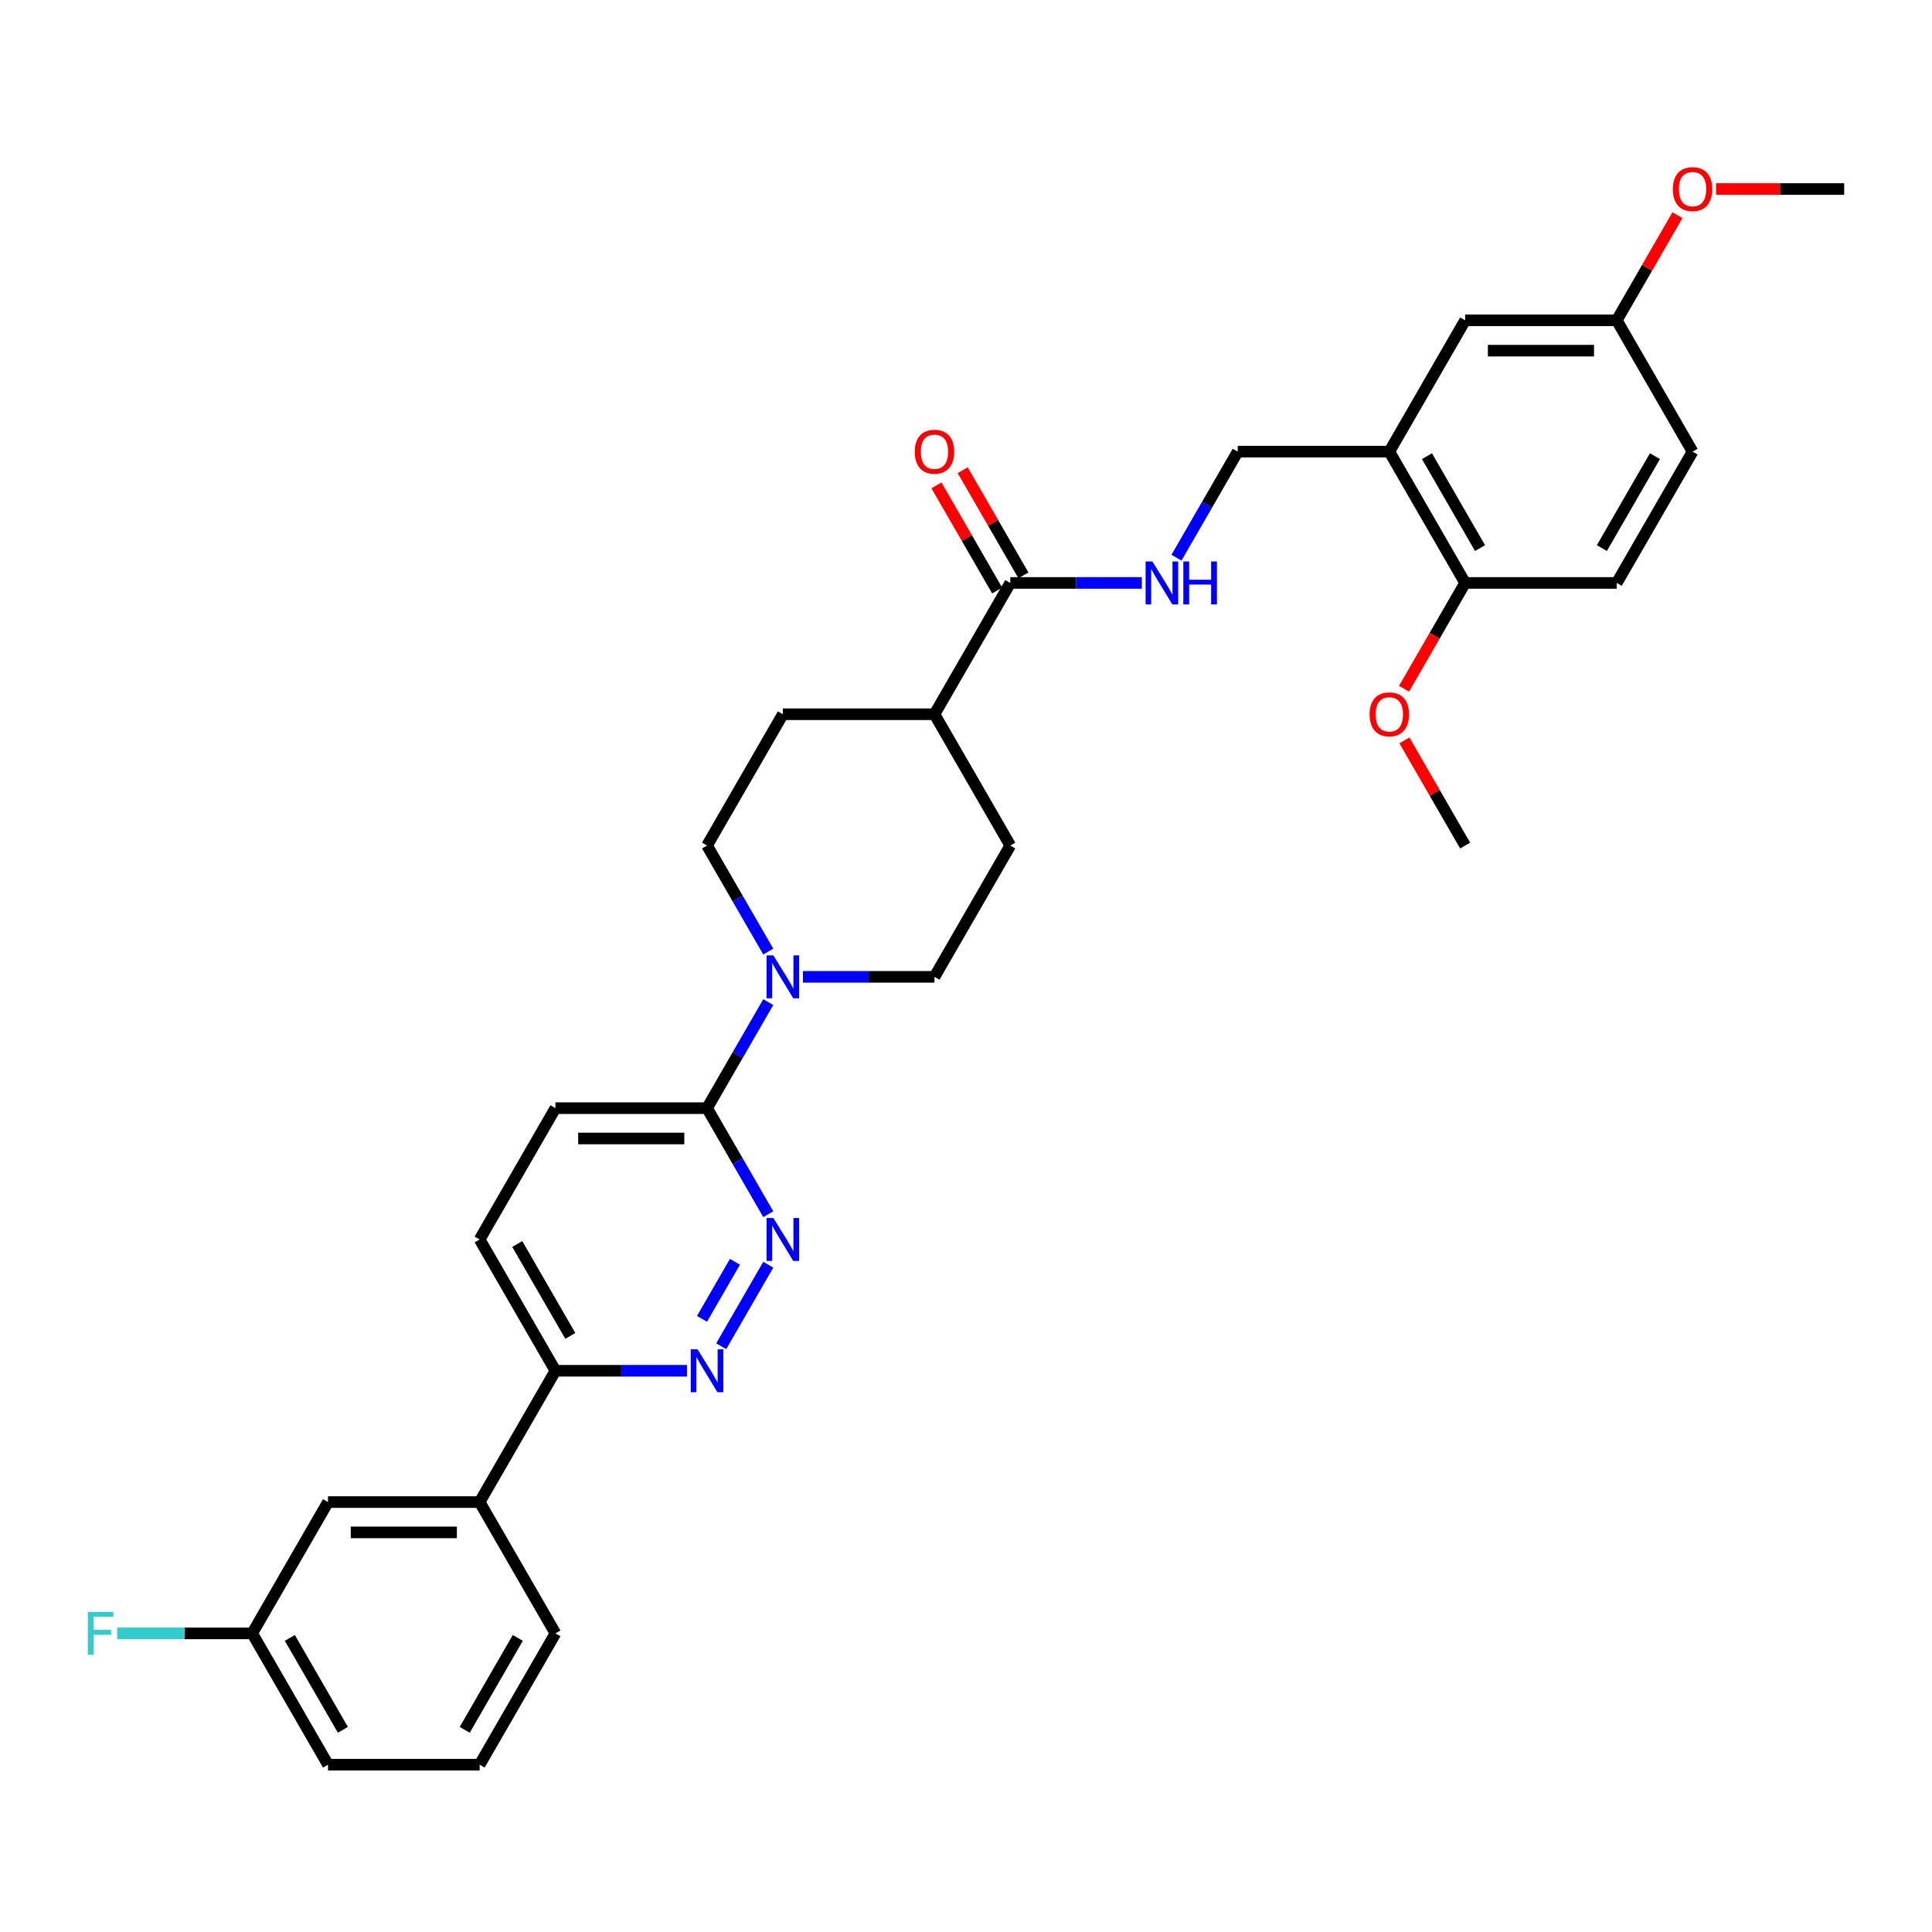 <?xml version='1.0' encoding='iso-8859-1'?>
<svg version='1.1' baseProfile='full'
              xmlns='http://www.w3.org/2000/svg'
                      xmlns:rdkit='http://www.rdkit.org/xml'
                      xmlns:xlink='http://www.w3.org/1999/xlink'
                  xml:space='preserve'
width='1000px' height='1000px' viewBox='0 0 1000 1000'>
<!-- END OF HEADER -->
<rect style='opacity:1.0;fill:#FFFFFF;stroke:none' width='1000' height='1000' x='0' y='0'> </rect>
<path class='bond-1' d='M 397.659,654.619 L 373.3,696.811' style='fill:none;fill-rule:evenodd;stroke:#0000FF;stroke-width:6px;stroke-linecap:butt;stroke-linejoin:miter;stroke-opacity:1' />
<path class='bond-1' d='M 380.413,653.1 L 363.361,682.634' style='fill:none;fill-rule:evenodd;stroke:#0000FF;stroke-width:6px;stroke-linecap:butt;stroke-linejoin:miter;stroke-opacity:1' />
<path class='bond-2' d='M 397.659,628.471 L 381.814,601.026' style='fill:none;fill-rule:evenodd;stroke:#0000FF;stroke-width:6px;stroke-linecap:butt;stroke-linejoin:miter;stroke-opacity:1' />
<path class='bond-2' d='M 381.814,601.026 L 365.969,573.582' style='fill:none;fill-rule:evenodd;stroke:#000000;stroke-width:6px;stroke-linecap:butt;stroke-linejoin:miter;stroke-opacity:1' />
<path class='bond-0' d='M 397.659,518.693 L 381.814,546.138' style='fill:none;fill-rule:evenodd;stroke:#0000FF;stroke-width:6px;stroke-linecap:butt;stroke-linejoin:miter;stroke-opacity:1' />
<path class='bond-0' d='M 381.814,546.138 L 365.969,573.582' style='fill:none;fill-rule:evenodd;stroke:#000000;stroke-width:6px;stroke-linecap:butt;stroke-linejoin:miter;stroke-opacity:1' />
<path class='bond-11' d='M 415.598,505.619 L 449.641,505.619' style='fill:none;fill-rule:evenodd;stroke:#0000FF;stroke-width:6px;stroke-linecap:butt;stroke-linejoin:miter;stroke-opacity:1' />
<path class='bond-11' d='M 449.641,505.619 L 483.685,505.619' style='fill:none;fill-rule:evenodd;stroke:#000000;stroke-width:6px;stroke-linecap:butt;stroke-linejoin:miter;stroke-opacity:1' />
<path class='bond-12' d='M 397.659,492.545 L 381.814,465.1' style='fill:none;fill-rule:evenodd;stroke:#0000FF;stroke-width:6px;stroke-linecap:butt;stroke-linejoin:miter;stroke-opacity:1' />
<path class='bond-12' d='M 381.814,465.1 L 365.969,437.656' style='fill:none;fill-rule:evenodd;stroke:#000000;stroke-width:6px;stroke-linecap:butt;stroke-linejoin:miter;stroke-opacity:1' />
<path class='bond-6' d='M 355.579,709.508 L 321.536,709.508' style='fill:none;fill-rule:evenodd;stroke:#0000FF;stroke-width:6px;stroke-linecap:butt;stroke-linejoin:miter;stroke-opacity:1' />
<path class='bond-6' d='M 321.536,709.508 L 287.493,709.508' style='fill:none;fill-rule:evenodd;stroke:#000000;stroke-width:6px;stroke-linecap:butt;stroke-linejoin:miter;stroke-opacity:1' />
<path class='bond-15' d='M 365.969,573.582 L 287.493,573.582' style='fill:none;fill-rule:evenodd;stroke:#000000;stroke-width:6px;stroke-linecap:butt;stroke-linejoin:miter;stroke-opacity:1' />
<path class='bond-15' d='M 354.198,589.277 L 299.264,589.277' style='fill:none;fill-rule:evenodd;stroke:#000000;stroke-width:6px;stroke-linecap:butt;stroke-linejoin:miter;stroke-opacity:1' />
<path class='bond-3' d='M 522.923,301.73 L 483.685,369.693' style='fill:none;fill-rule:evenodd;stroke:#000000;stroke-width:6px;stroke-linecap:butt;stroke-linejoin:miter;stroke-opacity:1' />
<path class='bond-5' d='M 522.923,301.73 L 556.966,301.73' style='fill:none;fill-rule:evenodd;stroke:#000000;stroke-width:6px;stroke-linecap:butt;stroke-linejoin:miter;stroke-opacity:1' />
<path class='bond-5' d='M 556.966,301.73 L 591.01,301.73' style='fill:none;fill-rule:evenodd;stroke:#0000FF;stroke-width:6px;stroke-linecap:butt;stroke-linejoin:miter;stroke-opacity:1' />
<path class='bond-14' d='M 529.719,297.806 L 514.01,270.597' style='fill:none;fill-rule:evenodd;stroke:#000000;stroke-width:6px;stroke-linecap:butt;stroke-linejoin:miter;stroke-opacity:1' />
<path class='bond-14' d='M 514.01,270.597 L 498.301,243.389' style='fill:none;fill-rule:evenodd;stroke:#FF0000;stroke-width:6px;stroke-linecap:butt;stroke-linejoin:miter;stroke-opacity:1' />
<path class='bond-14' d='M 516.127,305.654 L 500.418,278.445' style='fill:none;fill-rule:evenodd;stroke:#000000;stroke-width:6px;stroke-linecap:butt;stroke-linejoin:miter;stroke-opacity:1' />
<path class='bond-14' d='M 500.418,278.445 L 484.709,251.236' style='fill:none;fill-rule:evenodd;stroke:#FF0000;stroke-width:6px;stroke-linecap:butt;stroke-linejoin:miter;stroke-opacity:1' />
<path class='bond-4' d='M 719.115,233.767 L 640.638,233.767' style='fill:none;fill-rule:evenodd;stroke:#000000;stroke-width:6px;stroke-linecap:butt;stroke-linejoin:miter;stroke-opacity:1' />
<path class='bond-9' d='M 719.115,233.767 L 758.353,301.73' style='fill:none;fill-rule:evenodd;stroke:#000000;stroke-width:6px;stroke-linecap:butt;stroke-linejoin:miter;stroke-opacity:1' />
<path class='bond-9' d='M 738.593,236.114 L 766.06,283.688' style='fill:none;fill-rule:evenodd;stroke:#000000;stroke-width:6px;stroke-linecap:butt;stroke-linejoin:miter;stroke-opacity:1' />
<path class='bond-13' d='M 719.115,233.767 L 758.353,165.804' style='fill:none;fill-rule:evenodd;stroke:#000000;stroke-width:6px;stroke-linecap:butt;stroke-linejoin:miter;stroke-opacity:1' />
<path class='bond-8' d='M 608.948,288.656 L 624.793,261.212' style='fill:none;fill-rule:evenodd;stroke:#0000FF;stroke-width:6px;stroke-linecap:butt;stroke-linejoin:miter;stroke-opacity:1' />
<path class='bond-8' d='M 624.793,261.212 L 640.638,233.767' style='fill:none;fill-rule:evenodd;stroke:#000000;stroke-width:6px;stroke-linecap:butt;stroke-linejoin:miter;stroke-opacity:1' />
<path class='bond-7' d='M 287.493,709.508 L 248.254,777.471' style='fill:none;fill-rule:evenodd;stroke:#000000;stroke-width:6px;stroke-linecap:butt;stroke-linejoin:miter;stroke-opacity:1' />
<path class='bond-32' d='M 287.493,709.508 L 248.254,641.545' style='fill:none;fill-rule:evenodd;stroke:#000000;stroke-width:6px;stroke-linecap:butt;stroke-linejoin:miter;stroke-opacity:1' />
<path class='bond-32' d='M 295.2,691.466 L 267.733,643.891' style='fill:none;fill-rule:evenodd;stroke:#000000;stroke-width:6px;stroke-linecap:butt;stroke-linejoin:miter;stroke-opacity:1' />
<path class='bond-16' d='M 248.254,777.471 L 169.777,777.471' style='fill:none;fill-rule:evenodd;stroke:#000000;stroke-width:6px;stroke-linecap:butt;stroke-linejoin:miter;stroke-opacity:1' />
<path class='bond-16' d='M 236.483,793.166 L 181.549,793.166' style='fill:none;fill-rule:evenodd;stroke:#000000;stroke-width:6px;stroke-linecap:butt;stroke-linejoin:miter;stroke-opacity:1' />
<path class='bond-27' d='M 248.254,777.471 L 287.493,845.433' style='fill:none;fill-rule:evenodd;stroke:#000000;stroke-width:6px;stroke-linecap:butt;stroke-linejoin:miter;stroke-opacity:1' />
<path class='bond-20' d='M 758.353,301.73 L 836.83,301.73' style='fill:none;fill-rule:evenodd;stroke:#000000;stroke-width:6px;stroke-linecap:butt;stroke-linejoin:miter;stroke-opacity:1' />
<path class='bond-25' d='M 758.353,301.73 L 742.545,329.112' style='fill:none;fill-rule:evenodd;stroke:#000000;stroke-width:6px;stroke-linecap:butt;stroke-linejoin:miter;stroke-opacity:1' />
<path class='bond-25' d='M 742.545,329.112 L 726.736,356.493' style='fill:none;fill-rule:evenodd;stroke:#FF0000;stroke-width:6px;stroke-linecap:butt;stroke-linejoin:miter;stroke-opacity:1' />
<path class='bond-10' d='M 483.685,369.693 L 405.208,369.693' style='fill:none;fill-rule:evenodd;stroke:#000000;stroke-width:6px;stroke-linecap:butt;stroke-linejoin:miter;stroke-opacity:1' />
<path class='bond-33' d='M 483.685,369.693 L 522.923,437.656' style='fill:none;fill-rule:evenodd;stroke:#000000;stroke-width:6px;stroke-linecap:butt;stroke-linejoin:miter;stroke-opacity:1' />
<path class='bond-18' d='M 483.685,505.619 L 522.923,437.656' style='fill:none;fill-rule:evenodd;stroke:#000000;stroke-width:6px;stroke-linecap:butt;stroke-linejoin:miter;stroke-opacity:1' />
<path class='bond-19' d='M 365.969,437.656 L 405.208,369.693' style='fill:none;fill-rule:evenodd;stroke:#000000;stroke-width:6px;stroke-linecap:butt;stroke-linejoin:miter;stroke-opacity:1' />
<path class='bond-21' d='M 758.353,165.804 L 836.83,165.804' style='fill:none;fill-rule:evenodd;stroke:#000000;stroke-width:6px;stroke-linecap:butt;stroke-linejoin:miter;stroke-opacity:1' />
<path class='bond-21' d='M 770.125,181.5 L 825.059,181.5' style='fill:none;fill-rule:evenodd;stroke:#000000;stroke-width:6px;stroke-linecap:butt;stroke-linejoin:miter;stroke-opacity:1' />
<path class='bond-17' d='M 287.493,573.582 L 248.254,641.545' style='fill:none;fill-rule:evenodd;stroke:#000000;stroke-width:6px;stroke-linecap:butt;stroke-linejoin:miter;stroke-opacity:1' />
<path class='bond-22' d='M 169.777,777.471 L 130.539,845.433' style='fill:none;fill-rule:evenodd;stroke:#000000;stroke-width:6px;stroke-linecap:butt;stroke-linejoin:miter;stroke-opacity:1' />
<path class='bond-35' d='M 836.83,301.73 L 876.069,233.767' style='fill:none;fill-rule:evenodd;stroke:#000000;stroke-width:6px;stroke-linecap:butt;stroke-linejoin:miter;stroke-opacity:1' />
<path class='bond-35' d='M 829.123,283.688 L 856.59,236.114' style='fill:none;fill-rule:evenodd;stroke:#000000;stroke-width:6px;stroke-linecap:butt;stroke-linejoin:miter;stroke-opacity:1' />
<path class='bond-23' d='M 836.83,165.804 L 876.069,233.767' style='fill:none;fill-rule:evenodd;stroke:#000000;stroke-width:6px;stroke-linecap:butt;stroke-linejoin:miter;stroke-opacity:1' />
<path class='bond-26' d='M 836.83,165.804 L 852.539,138.596' style='fill:none;fill-rule:evenodd;stroke:#000000;stroke-width:6px;stroke-linecap:butt;stroke-linejoin:miter;stroke-opacity:1' />
<path class='bond-26' d='M 852.539,138.596 L 868.248,111.387' style='fill:none;fill-rule:evenodd;stroke:#FF0000;stroke-width:6px;stroke-linecap:butt;stroke-linejoin:miter;stroke-opacity:1' />
<path class='bond-24' d='M 130.539,845.433 L 95.585,845.433' style='fill:none;fill-rule:evenodd;stroke:#000000;stroke-width:6px;stroke-linecap:butt;stroke-linejoin:miter;stroke-opacity:1' />
<path class='bond-24' d='M 95.585,845.433 L 60.632,845.433' style='fill:none;fill-rule:evenodd;stroke:#33CCCC;stroke-width:6px;stroke-linecap:butt;stroke-linejoin:miter;stroke-opacity:1' />
<path class='bond-34' d='M 130.539,845.433 L 169.777,913.396' style='fill:none;fill-rule:evenodd;stroke:#000000;stroke-width:6px;stroke-linecap:butt;stroke-linejoin:miter;stroke-opacity:1' />
<path class='bond-34' d='M 150.017,847.78 L 177.484,895.354' style='fill:none;fill-rule:evenodd;stroke:#000000;stroke-width:6px;stroke-linecap:butt;stroke-linejoin:miter;stroke-opacity:1' />
<path class='bond-30' d='M 726.935,383.238 L 742.644,410.447' style='fill:none;fill-rule:evenodd;stroke:#FF0000;stroke-width:6px;stroke-linecap:butt;stroke-linejoin:miter;stroke-opacity:1' />
<path class='bond-30' d='M 742.644,410.447 L 758.353,437.656' style='fill:none;fill-rule:evenodd;stroke:#000000;stroke-width:6px;stroke-linecap:butt;stroke-linejoin:miter;stroke-opacity:1' />
<path class='bond-31' d='M 888.233,97.841 L 921.389,97.841' style='fill:none;fill-rule:evenodd;stroke:#FF0000;stroke-width:6px;stroke-linecap:butt;stroke-linejoin:miter;stroke-opacity:1' />
<path class='bond-31' d='M 921.389,97.841 L 954.545,97.841' style='fill:none;fill-rule:evenodd;stroke:#000000;stroke-width:6px;stroke-linecap:butt;stroke-linejoin:miter;stroke-opacity:1' />
<path class='bond-28' d='M 287.493,845.433 L 248.254,913.396' style='fill:none;fill-rule:evenodd;stroke:#000000;stroke-width:6px;stroke-linecap:butt;stroke-linejoin:miter;stroke-opacity:1' />
<path class='bond-28' d='M 268.014,847.78 L 240.547,895.354' style='fill:none;fill-rule:evenodd;stroke:#000000;stroke-width:6px;stroke-linecap:butt;stroke-linejoin:miter;stroke-opacity:1' />
<path class='bond-29' d='M 248.254,913.396 L 169.777,913.396' style='fill:none;fill-rule:evenodd;stroke:#000000;stroke-width:6px;stroke-linecap:butt;stroke-linejoin:miter;stroke-opacity:1' />
<path  class='atom-0' d='M 400.295 630.432
L 407.578 642.204
Q 408.3 643.365, 409.461 645.469
Q 410.623 647.572, 410.686 647.697
L 410.686 630.432
L 413.636 630.432
L 413.636 652.657
L 410.591 652.657
L 402.775 639.787
Q 401.865 638.28, 400.892 636.554
Q 399.95 634.827, 399.667 634.293
L 399.667 652.657
L 396.779 652.657
L 396.779 630.432
L 400.295 630.432
' fill='#0000FF'/>
<path  class='atom-1' d='M 400.295 494.507
L 407.578 506.278
Q 408.3 507.44, 409.461 509.543
Q 410.623 511.646, 410.686 511.772
L 410.686 494.507
L 413.636 494.507
L 413.636 516.731
L 410.591 516.731
L 402.775 503.861
Q 401.865 502.354, 400.892 500.628
Q 399.95 498.901, 399.667 498.368
L 399.667 516.731
L 396.779 516.731
L 396.779 494.507
L 400.295 494.507
' fill='#0000FF'/>
<path  class='atom-2' d='M 361.057 698.395
L 368.339 710.167
Q 369.061 711.328, 370.223 713.431
Q 371.384 715.535, 371.447 715.66
L 371.447 698.395
L 374.398 698.395
L 374.398 720.62
L 371.353 720.62
L 363.537 707.75
Q 362.626 706.243, 361.653 704.517
Q 360.712 702.79, 360.429 702.256
L 360.429 720.62
L 357.541 720.62
L 357.541 698.395
L 361.057 698.395
' fill='#0000FF'/>
<path  class='atom-6' d='M 596.487 290.618
L 603.77 302.389
Q 604.492 303.551, 605.653 305.654
Q 606.815 307.757, 606.878 307.883
L 606.878 290.618
L 609.828 290.618
L 609.828 312.843
L 606.783 312.843
L 598.967 299.972
Q 598.057 298.466, 597.084 296.739
Q 596.142 295.013, 595.859 294.479
L 595.859 312.843
L 592.971 312.843
L 592.971 290.618
L 596.487 290.618
' fill='#0000FF'/>
<path  class='atom-6' d='M 612.496 290.618
L 615.51 290.618
L 615.51 300.067
L 626.873 300.067
L 626.873 290.618
L 629.887 290.618
L 629.887 312.843
L 626.873 312.843
L 626.873 302.578
L 615.51 302.578
L 615.51 312.843
L 612.496 312.843
L 612.496 290.618
' fill='#0000FF'/>
<path  class='atom-15' d='M 473.483 233.83
Q 473.483 228.494, 476.12 225.512
Q 478.756 222.529, 483.685 222.529
Q 488.613 222.529, 491.25 225.512
Q 493.887 228.494, 493.887 233.83
Q 493.887 239.229, 491.218 242.306
Q 488.55 245.351, 483.685 245.351
Q 478.788 245.351, 476.12 242.306
Q 473.483 239.261, 473.483 233.83
M 483.685 242.839
Q 487.075 242.839, 488.896 240.579
Q 490.748 238.288, 490.748 233.83
Q 490.748 229.467, 488.896 227.269
Q 487.075 225.041, 483.685 225.041
Q 480.294 225.041, 478.442 227.238
Q 476.622 229.435, 476.622 233.83
Q 476.622 238.319, 478.442 240.579
Q 480.294 242.839, 483.685 242.839
' fill='#FF0000'/>
<path  class='atom-25' d='M 45.455 834.321
L 58.67 834.321
L 58.67 836.864
L 48.437 836.864
L 48.437 843.613
L 57.54 843.613
L 57.54 846.187
L 48.437 846.187
L 48.437 856.546
L 45.455 856.546
L 45.455 834.321
' fill='#33CCCC'/>
<path  class='atom-26' d='M 708.913 369.756
Q 708.913 364.419, 711.55 361.437
Q 714.187 358.455, 719.115 358.455
Q 724.043 358.455, 726.68 361.437
Q 729.317 364.419, 729.317 369.756
Q 729.317 375.155, 726.649 378.231
Q 723.981 381.276, 719.115 381.276
Q 714.218 381.276, 711.55 378.231
Q 708.913 375.187, 708.913 369.756
M 719.115 378.765
Q 722.505 378.765, 724.326 376.505
Q 726.178 374.213, 726.178 369.756
Q 726.178 365.393, 724.326 363.195
Q 722.505 360.967, 719.115 360.967
Q 715.725 360.967, 713.873 363.164
Q 712.052 365.361, 712.052 369.756
Q 712.052 374.245, 713.873 376.505
Q 715.725 378.765, 719.115 378.765
' fill='#FF0000'/>
<path  class='atom-27' d='M 865.867 97.904
Q 865.867 92.568, 868.503 89.586
Q 871.14 86.604, 876.069 86.604
Q 880.997 86.604, 883.634 89.586
Q 886.271 92.568, 886.271 97.904
Q 886.271 103.304, 883.602 106.38
Q 880.934 109.425, 876.069 109.425
Q 871.172 109.425, 868.503 106.38
Q 865.867 103.335, 865.867 97.904
M 876.069 106.913
Q 879.459 106.913, 881.28 104.653
Q 883.132 102.362, 883.132 97.904
Q 883.132 93.541, 881.28 91.344
Q 879.459 89.115, 876.069 89.115
Q 872.678 89.115, 870.826 91.312
Q 869.006 93.51, 869.006 97.904
Q 869.006 102.393, 870.826 104.653
Q 872.678 106.913, 876.069 106.913
' fill='#FF0000'/>
</svg>
